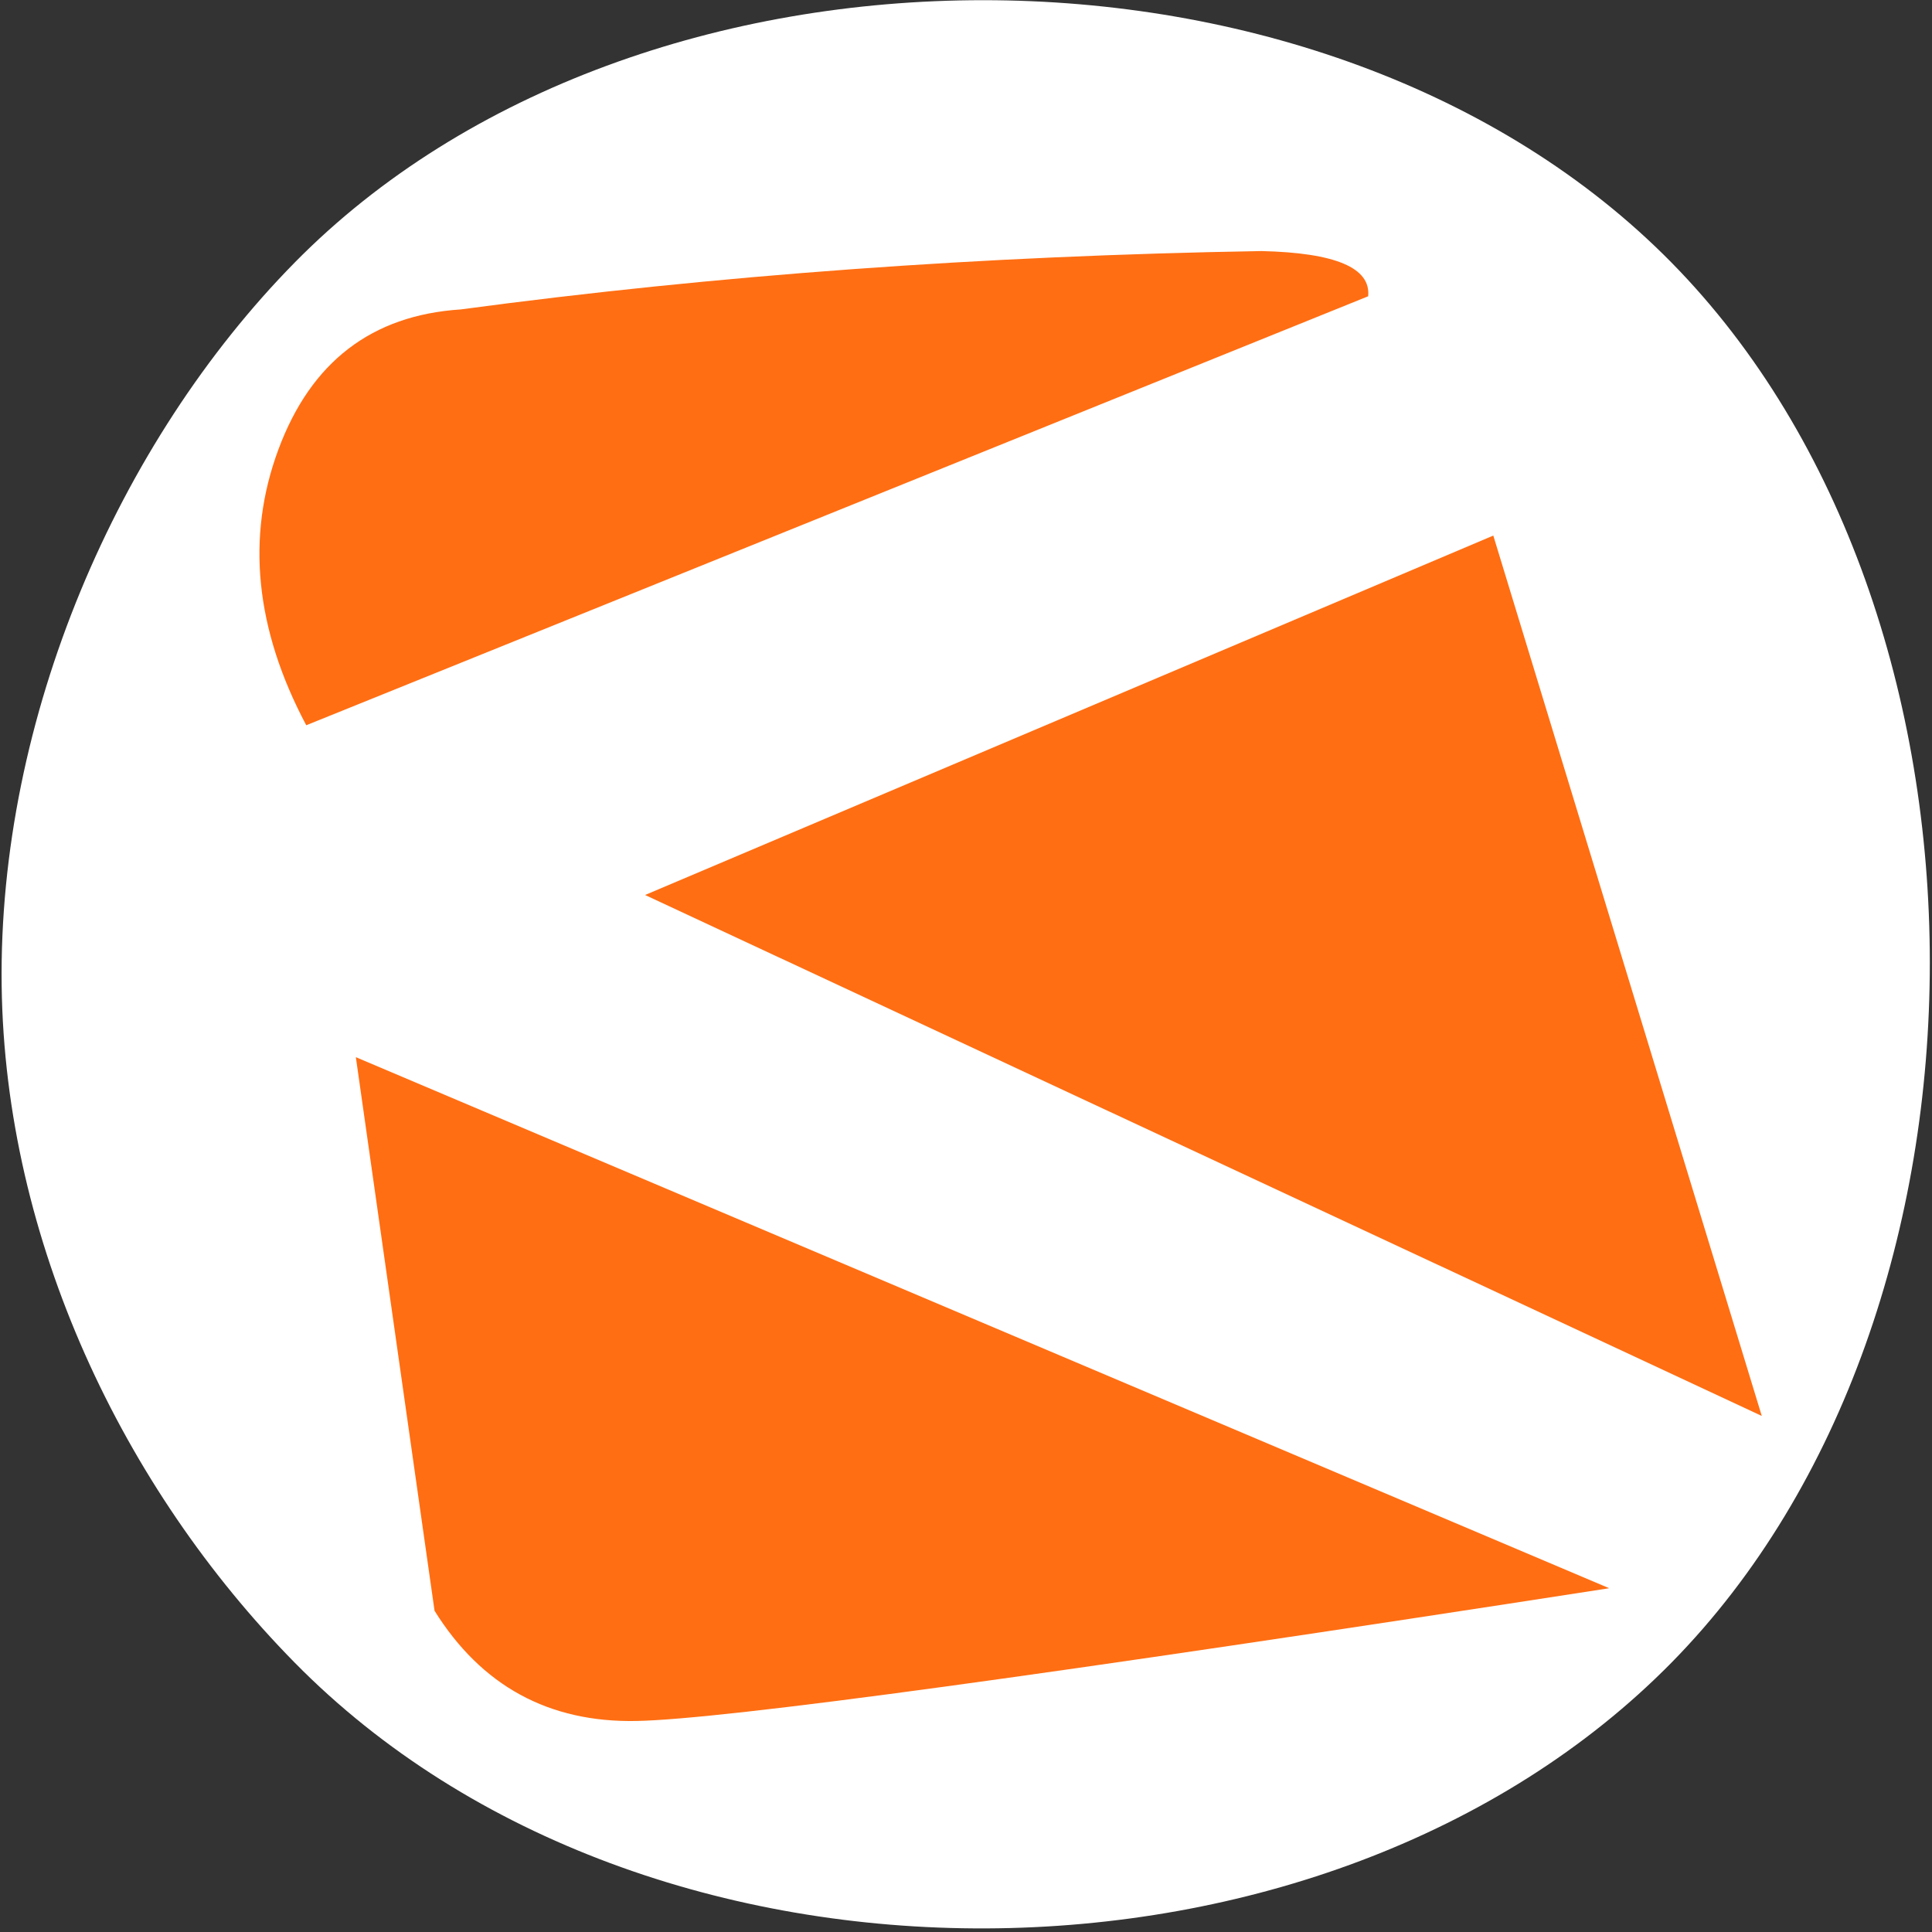 <?xml version="1.0" encoding="UTF-8"?>
<svg width="513px" height="513px" viewBox="0 0 513 513" version="1.1" xmlns="http://www.w3.org/2000/svg" xmlns:xlink="http://www.w3.org/1999/xlink">
    <rect x="0" y="0" width="513" height="513" fill="#333333" stroke="none"/>
    <title>favicon-512</title>
    <g id="LOGO" stroke="none" stroke-width="1" fill="none" fill-rule="evenodd">
        <g id="favicon-512" transform="translate(0.421, 0.049)">
            <path d="M77.799,69.695 C169.208,-23.232 352.025,-23.232 443.433,69.695 C534.842,162.621 534.869,348.445 443.433,441.399 C351.997,534.353 171.552,536.707 77.799,441.399 C32.161,395.002 0.926,329.34 0.021,261.775 C-0.933,190.546 30.888,117.384 77.799,69.695 Z" id="Rectangle" fill="#FFFFFF"></path>
            <g id="Group-5" transform="translate(267.923, 261.775) scale(-1, -1) rotate(-270) translate(-267.923, -261.775) translate(72.763, 62.319)" fill="#FF6E13">
                <polygon id="Path-3" points="219.341 102.4 314.774 327.624 81.015 398.912"></polygon>
                <path d="M176.274,25.6 L35.264,358.4 C12.212,209.496 0.462,123.4 0.015,100.113 C-0.432,76.825 9.321,58.954 29.275,46.497 L176.274,25.6 Z" id="Path-4"></path>
                <path d="M264.41,12.43 L378.313,294.4 C385.867,295.146 389.869,285.707 390.32,266.081 C389.054,191.879 383.888,120.99 374.821,53.415 C373.274,29.79 360.876,13.663 337.629,5.034 C314.381,-3.596 289.975,-1.13 264.41,12.43 Z" id="Path-5"></path>
            </g>
        </g>
    </g>
</svg>